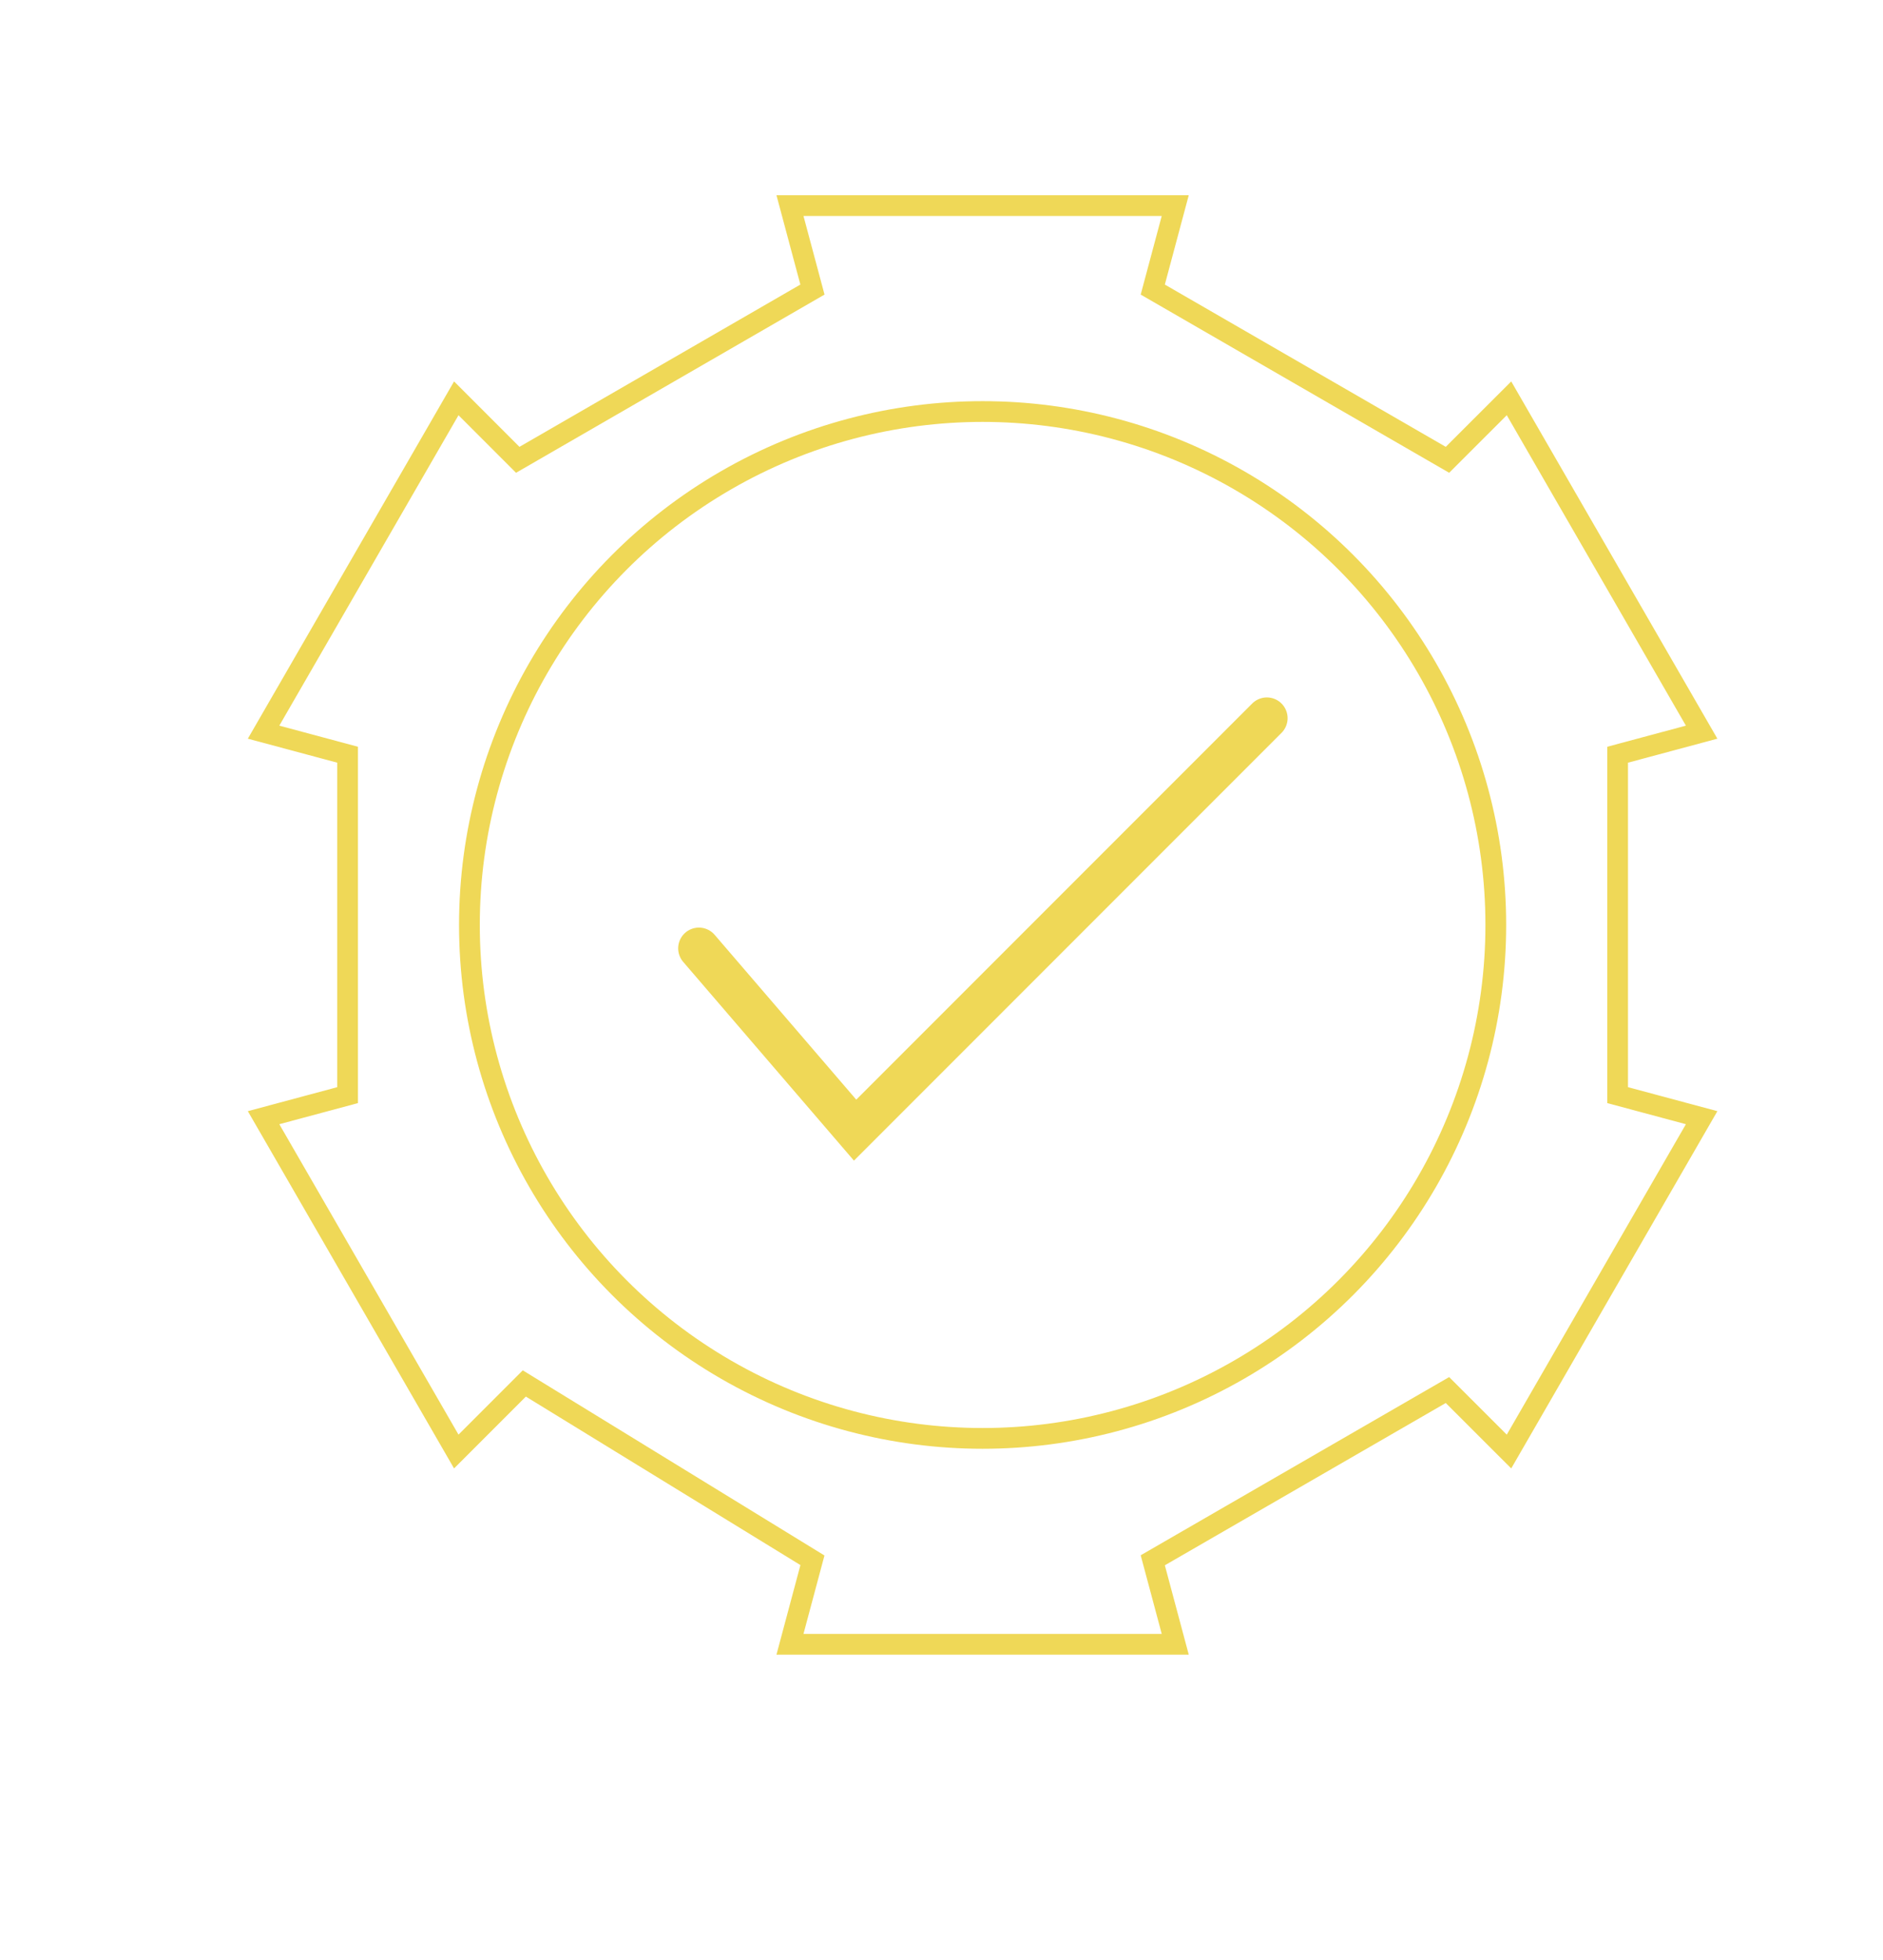 <?xml version="1.0" encoding="utf-8"?>
<!-- Generator: Adobe Illustrator 28.1.0, SVG Export Plug-In . SVG Version: 6.00 Build 0)  -->
<svg version="1.1" id="Ebene_1" xmlns="http://www.w3.org/2000/svg" xmlns:xlink="http://www.w3.org/1999/xlink" x="0px" y="0px"
	 viewBox="0 0 272.33 283.33" style="enable-background:new 0 0 272.33 283.33;" xml:space="preserve">
<style type="text/css">
	.st0{fill:none;stroke:#EFD857;stroke-width:3;stroke-miterlimit:10;}
	.st1{fill:#EFD857;}
	.st2{fill:none;stroke:#EFD857;stroke-width:6;stroke-linecap:round;stroke-miterlimit:10;}
	.st3{fill:none;stroke:#EED856;stroke-width:3;stroke-miterlimit:10;}
	.st4{fill:none;stroke:#EFD857;stroke-width:3;stroke-linecap:round;stroke-miterlimit:10;}
	.st5{fill:none;stroke:#004899;stroke-width:4;stroke-miterlimit:10;}
	.st6{fill:none;stroke:#004899;stroke-width:3;stroke-miterlimit:10;}
</style>
<polygon class="st0" points="233.95,109.1 246.1,105.84 218.24,57.58 209.34,66.47 166.72,41.86 169.97,29.72 114.25,29.72 
	117.5,41.86 74.88,66.47 65.99,57.58 38.12,105.84 50.27,109.1 50.27,158.31 50.27,158.31 38.12,161.57 65.99,209.83 75.83,199.99 
	117.5,225.55 114.25,237.69 169.97,237.69 166.72,225.55 209.34,200.94 218.24,209.83 246.1,161.57 233.95,158.31 "/>
<circle class="st0" cx="142.11" cy="133.71" r="74.22"/>
<polyline class="st2" points="101.08,137.09 123.67,163.37 183.22,103.82 "/>
</svg>

